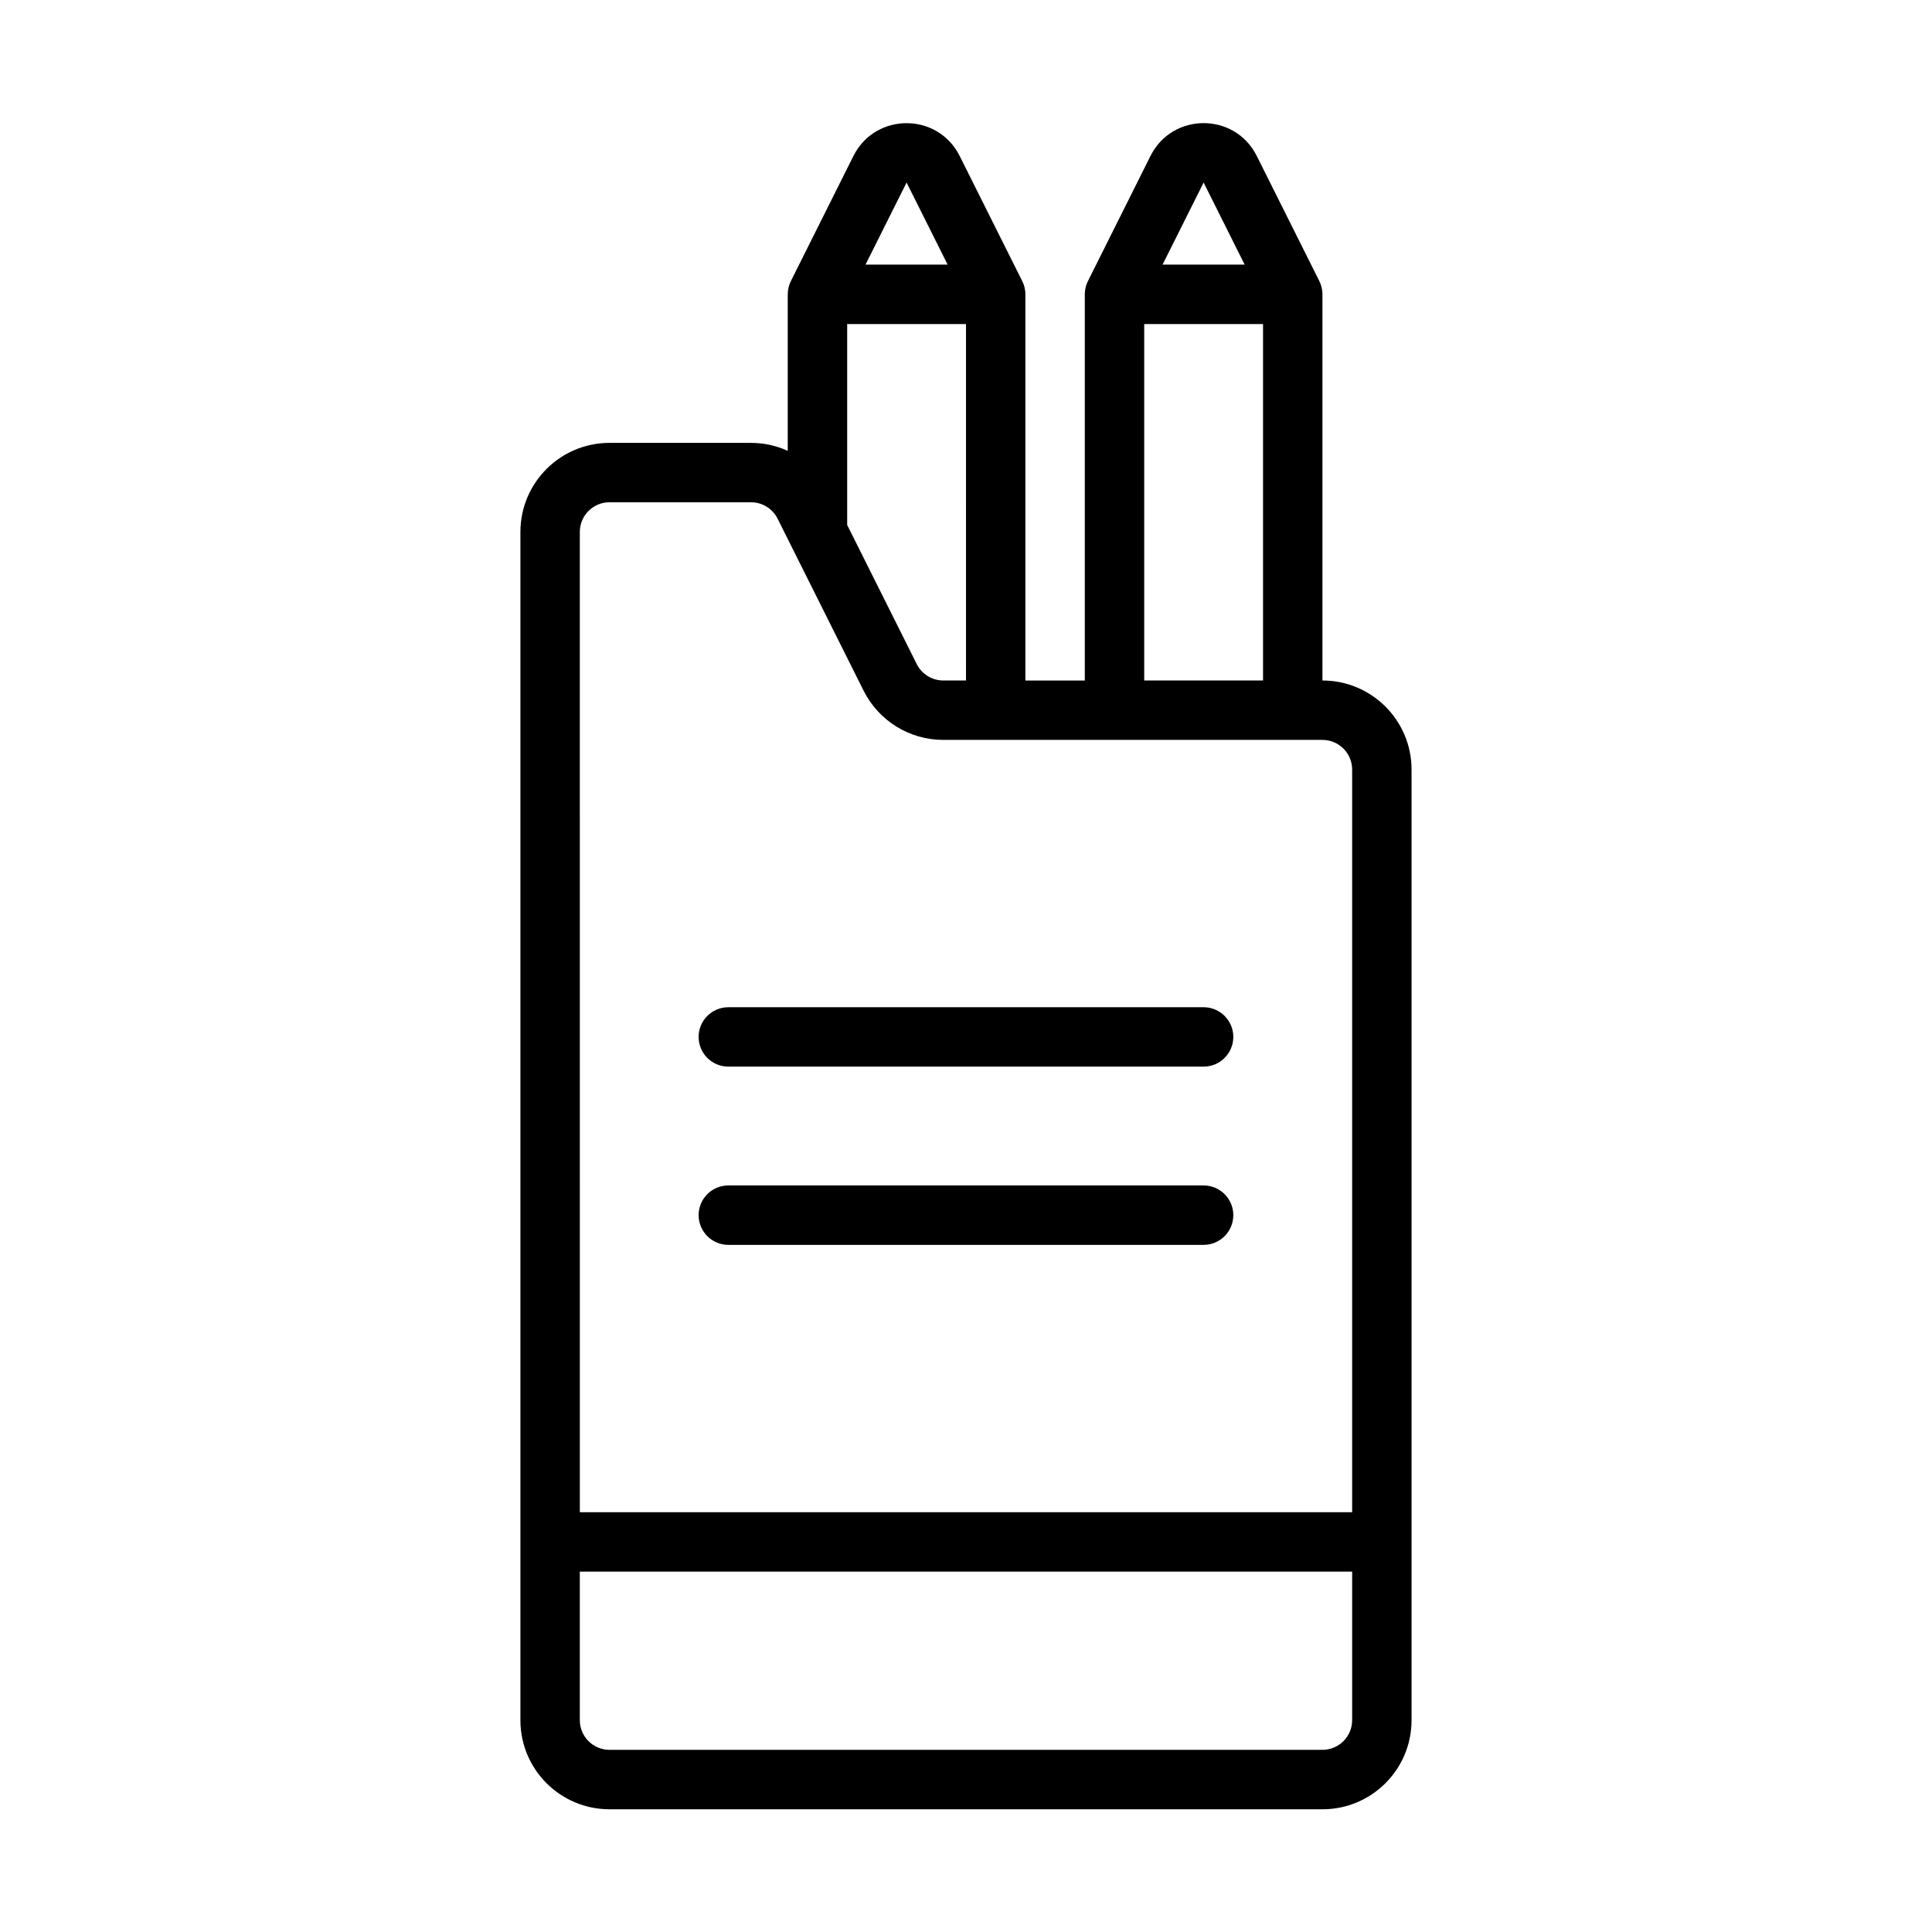 <?xml version="1.0" encoding="UTF-8"?>
<!-- Uploaded to: ICON Repo, www.iconrepo.com, Generator: ICON Repo Mixer Tools -->
<svg fill="#000000" width="800px" height="800px" version="1.1" viewBox="144 144 512 512" xmlns="http://www.w3.org/2000/svg">
 <path d="m448.89 185.33c5.805-11.602 22.363-11.602 28.164 0l16.477 32.949c0.594 1.109 0.93 2.375 0.93 3.719v102.34c13.047 0 23.617 10.574 23.617 23.617v251.91c0 13.043-10.57 23.613-23.617 23.613h-188.93c-13.043 0-23.617-10.57-23.617-23.613v-314.88c0-13.039 10.574-23.617 23.617-23.617h37.5c3.422 0 6.727 0.742 9.73 2.102v-41.461c0-1.324 0.328-2.574 0.906-3.668l16.5-33c5.801-11.602 22.363-11.602 28.164 0l16.473 32.949c0.598 1.109 0.934 2.375 0.934 3.719v102.34h15.746v-102.34c0-1.324 0.324-2.574 0.906-3.668zm-53.758 28.797-10.879-21.754-10.879 21.754zm67.84-21.754 10.879 21.754h-21.758zm-62.973 37.5h-31.488v53.246l18.434 36.867c1.332 2.664 4.059 4.348 7.039 4.348h6.016zm47.23 0h31.488v94.461h-31.488zm-149.57 55.102c0-4.348 3.523-7.871 7.871-7.871h37.5c2.984 0 5.707 1.684 7.043 4.352l22.785 45.57c4 8 12.176 13.055 21.121 13.055h100.48c4.348 0 7.875 3.523 7.875 7.871v196.8h-204.67zm0 275.52v39.359c0 4.348 3.523 7.871 7.871 7.871h188.93c4.348 0 7.875-3.523 7.875-7.871v-39.359zm31.484-141.7c0-4.348 3.527-7.871 7.875-7.871h125.95c4.344 0 7.871 3.523 7.871 7.871 0 4.348-3.527 7.871-7.871 7.871h-125.95c-4.348 0-7.875-3.523-7.875-7.871zm7.875 39.359c-4.348 0-7.875 3.527-7.875 7.875s3.527 7.871 7.875 7.871h125.95c4.344 0 7.871-3.523 7.871-7.871s-3.527-7.875-7.871-7.875z" fill-rule="evenodd"/>
</svg>